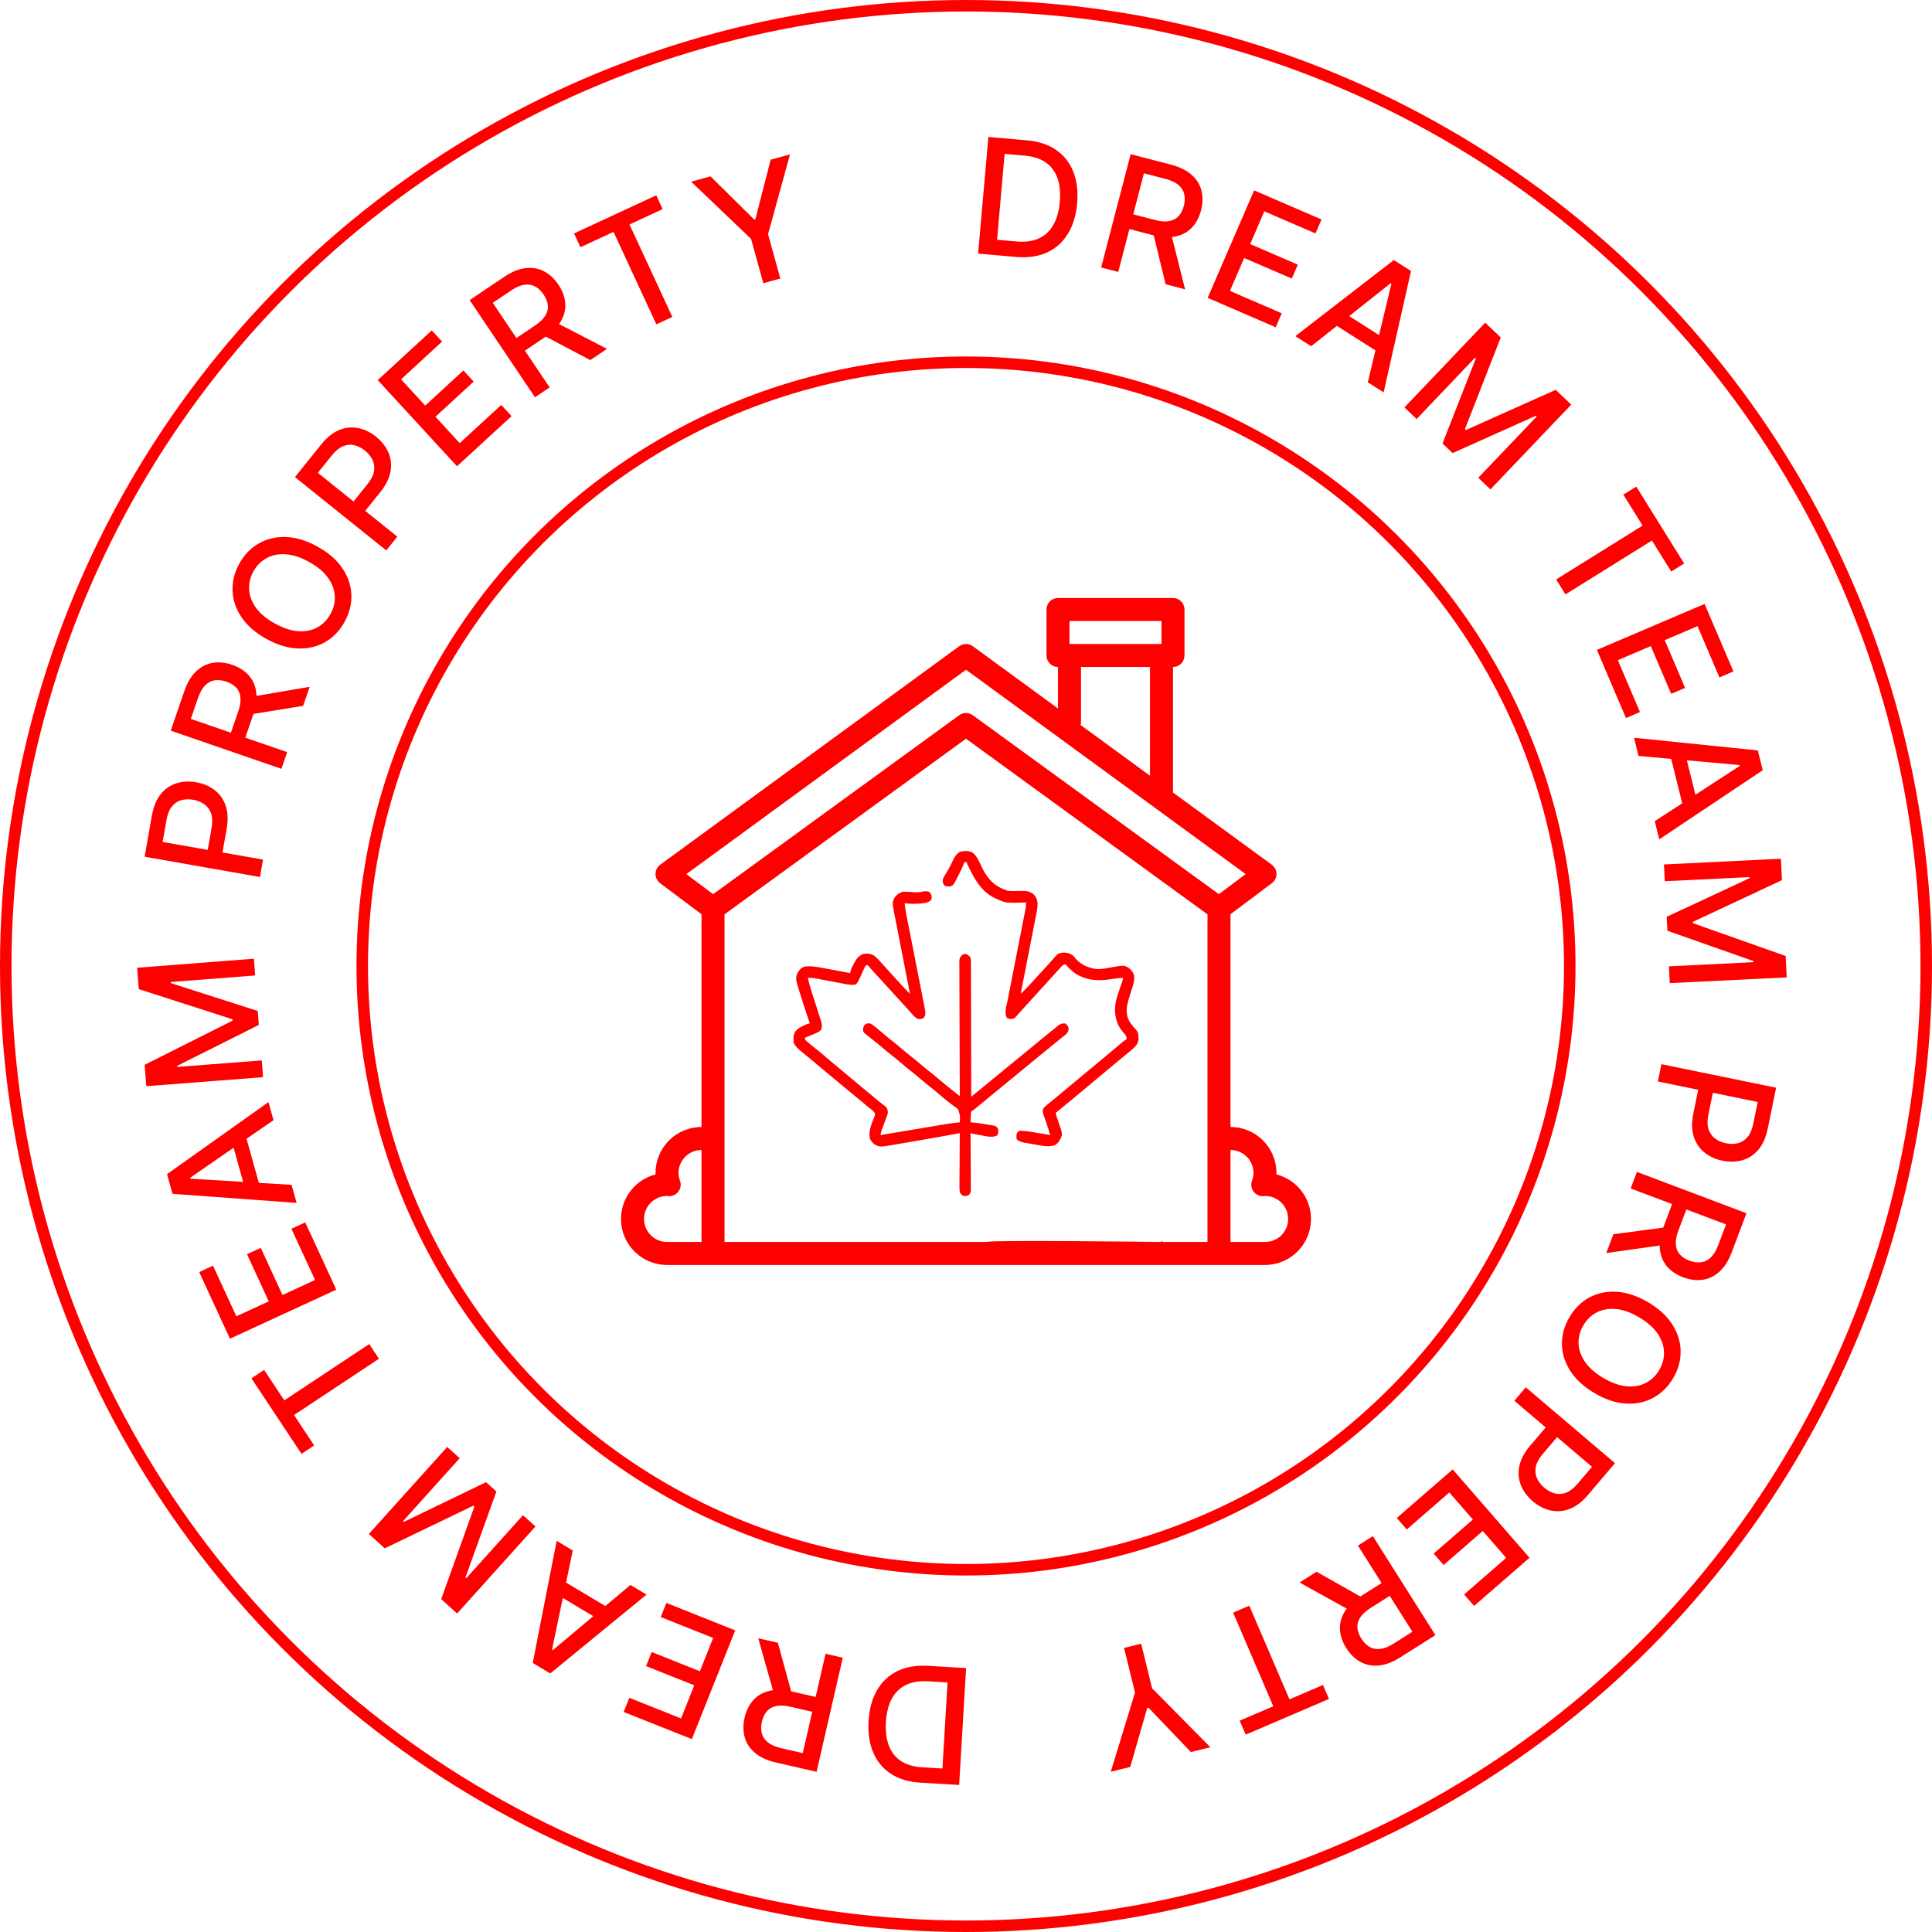 <svg xmlns="http://www.w3.org/2000/svg" width="168" height="168" viewBox="0 0 168 168" fill="none"><circle cx="84" cy="84" r="83.5" stroke="#FE0000"></circle><circle cx="84" cy="84" r="52.5" stroke="#FE0000"></circle><path d="M88.336 22.341L85.053 22.052L85.947 11.909L89.334 12.208C90.328 12.296 91.164 12.574 91.841 13.043C92.519 13.508 93.014 14.136 93.327 14.926C93.644 15.712 93.755 16.632 93.663 17.685C93.569 18.742 93.296 19.633 92.843 20.358C92.393 21.084 91.787 21.619 91.025 21.964C90.262 22.306 89.366 22.432 88.336 22.341ZM86.701 20.85L88.37 20.997C89.142 21.065 89.797 20.976 90.335 20.731C90.872 20.482 91.293 20.092 91.596 19.559C91.899 19.024 92.086 18.355 92.157 17.552C92.227 16.757 92.16 16.07 91.954 15.493C91.752 14.917 91.415 14.463 90.941 14.131C90.468 13.8 89.862 13.602 89.122 13.537L87.359 13.381L86.701 20.85Z" fill="#FE0000"></path><path d="M95.752 23.26L98.318 13.406L101.83 14.321C102.593 14.52 103.193 14.816 103.628 15.21C104.066 15.605 104.35 16.068 104.479 16.598C104.609 17.125 104.595 17.691 104.437 18.298C104.28 18.901 104.015 19.398 103.642 19.791C103.273 20.181 102.803 20.437 102.23 20.559C101.66 20.681 100.994 20.643 100.231 20.444L97.57 19.752L97.903 18.472L100.429 19.129C100.91 19.255 101.319 19.288 101.657 19.228C101.997 19.169 102.273 19.027 102.482 18.801C102.692 18.575 102.845 18.277 102.941 17.908C103.038 17.536 103.049 17.195 102.976 16.885C102.906 16.575 102.737 16.309 102.47 16.085C102.207 15.859 101.83 15.682 101.339 15.554L99.472 15.068L97.239 23.647L95.752 23.26ZM101.774 20.081L103.051 25.16L101.357 24.719L100.129 19.652L101.774 20.081Z" fill="#FE0000"></path><path d="M105.016 25.901L109.054 16.554L114.914 19.085L114.39 20.299L109.94 18.377L108.71 21.225L112.854 23.015L112.331 24.224L108.187 22.434L106.951 25.296L111.456 27.242L110.931 28.456L105.016 25.901Z" fill="#FE0000"></path><path d="M114.014 30.107L112.638 29.231L121.2 22.613L122.696 23.567L120.315 34.122L118.94 33.246L120.99 24.672L120.923 24.629L114.014 30.107ZM116.387 26.891L120.848 29.734L120.153 30.824L115.692 27.982L116.387 26.891Z" fill="#FE0000"></path><path d="M129.149 28.058L130.499 29.344L127.385 37.31L127.471 37.392L135.278 33.899L136.628 35.185L129.603 42.556L128.545 41.547L133.628 36.214L133.56 36.148L126.313 39.4L125.435 38.563L128.338 31.165L128.269 31.099L123.183 36.437L122.125 35.428L129.149 28.058Z" fill="#FE0000"></path><path d="M141.16 43.011L142.283 42.312L146.448 49.001L145.326 49.7L143.646 47.003L136.126 51.687L135.317 50.387L142.837 45.703L141.16 43.011Z" fill="#FE0000"></path><path d="M138.861 56.512L148.226 52.516L150.732 58.387L149.515 58.906L147.613 54.447L144.759 55.665L146.531 59.817L145.32 60.334L143.548 56.182L140.681 57.406L142.607 61.919L141.39 62.438L138.861 56.512Z" fill="#FE0000"></path><path d="M142.482 65.736L142.088 64.153L152.853 65.254L153.281 66.977L144.283 72.987L143.89 71.405L151.283 66.602L151.263 66.525L142.482 65.736ZM146.417 65.04L147.693 70.173L146.438 70.485L145.163 65.351L146.417 65.04Z" fill="#FE0000"></path><path d="M154.862 74.672L154.953 76.534L147.206 80.159L147.211 80.278L155.275 83.129L155.366 84.991L145.196 85.488L145.125 84.028L152.484 83.668L152.48 83.574L144.989 80.934L144.929 79.722L152.132 76.364L152.127 76.269L144.763 76.629L144.692 75.169L154.862 74.672Z" fill="#FE0000"></path><path d="M144.471 92.538L154.445 94.584L153.716 98.139C153.556 98.915 153.283 99.529 152.896 99.981C152.509 100.433 152.045 100.735 151.502 100.888C150.963 101.041 150.389 101.055 149.778 100.93C149.165 100.804 148.639 100.562 148.201 100.205C147.766 99.852 147.459 99.39 147.278 98.818C147.1 98.25 147.091 97.58 147.249 96.807L147.751 94.363L149.027 94.624L148.553 96.933C148.453 97.423 148.455 97.838 148.562 98.178C148.671 98.519 148.859 98.79 149.125 98.994C149.391 99.198 149.712 99.338 150.089 99.415C150.466 99.493 150.815 99.49 151.136 99.407C151.458 99.324 151.733 99.145 151.962 98.871C152.19 98.6 152.355 98.214 152.458 97.714L152.846 95.824L144.162 94.042L144.471 92.538Z" fill="#FE0000"></path><path d="M142.338 101.905L151.865 105.498L150.584 108.894C150.306 109.632 149.948 110.197 149.51 110.588C149.071 110.982 148.581 111.215 148.04 111.287C147.502 111.361 146.94 111.287 146.354 111.066C145.771 110.846 145.304 110.53 144.953 110.118C144.604 109.71 144.399 109.214 144.339 108.632C144.278 108.053 144.386 107.394 144.664 106.656L145.635 104.084L146.872 104.55L145.951 106.992C145.775 107.458 145.699 107.861 145.723 108.203C145.745 108.548 145.858 108.836 146.06 109.069C146.263 109.301 146.543 109.485 146.9 109.619C147.259 109.755 147.597 109.802 147.914 109.762C148.229 109.725 148.512 109.586 148.762 109.344C149.015 109.106 149.231 108.75 149.41 108.276L150.09 106.471L141.796 103.343L142.338 101.905ZM144.863 108.229L139.677 108.962L140.294 107.325L145.463 106.638L144.863 108.229Z" fill="#FE0000"></path><path d="M138.649 121.137C137.714 120.584 137.01 119.938 136.539 119.197C136.071 118.459 135.831 117.684 135.821 116.873C135.813 116.067 136.032 115.286 136.478 114.53C136.927 113.771 137.507 113.2 138.219 112.816C138.932 112.436 139.727 112.274 140.602 112.33C141.478 112.385 142.382 112.689 143.316 113.24C144.252 113.793 144.954 114.439 145.422 115.178C145.893 115.918 146.133 116.691 146.142 117.497C146.152 118.308 145.933 119.092 145.484 119.851C145.037 120.608 144.457 121.175 143.744 121.555C143.032 121.939 142.238 122.103 141.363 122.047C140.49 121.994 139.585 121.69 138.649 121.137ZM139.423 119.827C140.137 120.249 140.806 120.488 141.43 120.545C142.056 120.607 142.612 120.512 143.099 120.261C143.588 120.015 143.98 119.64 144.277 119.138C144.575 118.633 144.715 118.107 144.695 117.561C144.679 117.016 144.493 116.482 144.139 115.961C143.786 115.445 143.253 114.976 142.539 114.554C141.826 114.133 141.156 113.891 140.531 113.829C139.906 113.772 139.35 113.867 138.861 114.113C138.376 114.362 137.984 114.738 137.685 115.243C137.389 115.746 137.249 116.269 137.265 116.814C137.283 117.364 137.469 117.897 137.822 118.413C138.176 118.935 138.71 119.406 139.423 119.827Z" fill="#FE0000"></path><path d="M132.677 120.636L140.433 127.232L138.082 129.997C137.569 130.6 137.034 131.006 136.477 131.216C135.92 131.426 135.368 131.467 134.819 131.339C134.273 131.214 133.762 130.95 133.288 130.546C132.81 130.14 132.466 129.676 132.254 129.152C132.043 128.633 131.996 128.079 132.113 127.492C132.231 126.908 132.545 126.316 133.056 125.715L134.673 123.814L135.665 124.658L134.138 126.453C133.814 126.835 133.617 127.2 133.546 127.549C133.478 127.9 133.512 128.229 133.647 128.535C133.782 128.842 133.996 129.119 134.289 129.368C134.582 129.617 134.889 129.783 135.211 129.865C135.533 129.947 135.86 129.923 136.193 129.793C136.523 129.665 136.854 129.407 137.185 129.018L138.434 127.549L131.682 121.806L132.677 120.636Z" fill="#FE0000"></path><path d="M126.321 127.774L133 135.46L128.182 139.647L127.314 138.649L130.973 135.469L128.938 133.128L125.531 136.089L124.667 135.094L128.074 132.133L126.029 129.78L122.325 132.999L121.458 132.001L126.321 127.774Z" fill="#FE0000"></path><path d="M119.379 133.578L124.819 142.184L121.752 144.123C121.085 144.545 120.459 144.78 119.874 144.828C119.286 144.878 118.754 144.769 118.279 144.501C117.806 144.236 117.401 143.838 117.067 143.309C116.734 142.782 116.551 142.249 116.519 141.708C116.486 141.172 116.621 140.654 116.924 140.152C117.224 139.653 117.707 139.193 118.374 138.771L120.698 137.302L121.404 138.42L119.198 139.814C118.778 140.08 118.474 140.356 118.287 140.643C118.097 140.932 118.013 141.23 118.035 141.538C118.057 141.846 118.17 142.161 118.374 142.483C118.579 142.808 118.82 143.049 119.097 143.208C119.37 143.368 119.68 143.427 120.026 143.385C120.371 143.347 120.758 143.193 121.186 142.922L122.817 141.891L118.08 134.399L119.379 133.578ZM117.585 140.146L113.004 137.608L114.483 136.673L119.022 139.238L117.585 140.146Z" fill="#FE0000"></path><path d="M115.041 146.518L115.563 147.734L108.32 150.839L107.799 149.624L110.719 148.372L107.228 140.229L108.635 139.626L112.126 147.768L115.041 146.518Z" fill="#FE0000"></path><path d="M105.248 151.935L103.554 152.352L99.865 148.492L99.759 148.518L98.282 153.648L96.587 154.065L98.697 147.177L97.743 143.296L99.229 142.93L100.184 146.811L105.248 151.935Z" fill="#FE0000"></path><path d="M80.719 144.854L84.009 145.05L83.404 155.214L80.009 155.012C79.013 154.953 78.17 154.698 77.48 154.249C76.789 153.802 76.276 153.189 75.941 152.409C75.602 151.632 75.464 150.715 75.527 149.66C75.59 148.601 75.838 147.703 76.27 146.965C76.699 146.227 77.29 145.674 78.042 145.307C78.794 144.944 79.687 144.793 80.719 144.854ZM82.396 146.299L80.724 146.199C79.949 146.153 79.297 146.26 78.767 146.521C78.237 146.785 77.827 147.187 77.54 147.728C77.251 148.272 77.084 148.946 77.036 149.75C76.988 150.547 77.075 151.231 77.297 151.802C77.515 152.373 77.865 152.817 78.348 153.135C78.83 153.453 79.442 153.633 80.183 153.678L81.95 153.783L82.396 146.299Z" fill="#FE0000"></path><path d="M73.286 144.149L71.006 154.072L67.469 153.26C66.7 153.083 66.093 152.804 65.647 152.423C65.197 152.041 64.9 151.586 64.756 151.06C64.611 150.537 64.608 149.97 64.748 149.36C64.888 148.753 65.138 148.247 65.5 147.844C65.857 147.443 66.32 147.174 66.889 147.036C67.455 146.897 68.122 146.916 68.891 147.093L71.57 147.708L71.274 148.997L68.731 148.413C68.246 148.301 67.836 148.28 67.5 148.349C67.162 148.418 66.891 148.568 66.688 148.8C66.485 149.033 66.341 149.335 66.255 149.706C66.169 150.081 66.167 150.422 66.25 150.73C66.329 151.037 66.505 151.299 66.778 151.515C67.048 151.733 67.43 151.899 67.924 152.012L69.804 152.444L71.789 143.805L73.286 144.149ZM67.359 147.501L65.935 142.46L67.641 142.852L69.016 147.881L67.359 147.501Z" fill="#FE0000"></path><path d="M63.931 141.77L60.161 151.228L54.231 148.865L54.721 147.637L59.224 149.431L60.372 146.549L56.179 144.878L56.667 143.654L60.86 145.326L62.014 142.43L57.456 140.613L57.945 139.385L63.931 141.77Z" fill="#FE0000"></path><path d="M54.819 137.823L56.219 138.66L47.849 145.518L46.326 144.607L48.406 133.988L49.806 134.825L48 143.454L48.068 143.495L54.819 137.823ZM52.538 141.105L47.998 138.39L48.662 137.281L53.202 139.995L52.538 141.105Z" fill="#FE0000"></path><path d="M39.751 140.303L38.365 139.055L41.253 131.004L41.164 130.925L33.459 134.637L32.074 133.39L38.887 125.823L39.973 126.801L35.043 132.277L35.113 132.34L42.265 128.885L43.166 129.697L40.474 137.174L40.544 137.237L45.478 131.758L46.564 132.736L39.751 140.303Z" fill="#FE0000"></path><path d="M27.32 125.691L26.218 126.422L21.864 119.854L22.966 119.123L24.722 121.771L32.106 116.876L32.952 118.153L25.568 123.048L27.32 125.691Z" fill="#FE0000"></path><path d="M29.241 112.145L19.995 116.41L17.321 110.614L18.522 110.06L20.552 114.461L23.369 113.162L21.479 109.063L22.675 108.511L24.566 112.61L27.396 111.304L25.341 106.849L26.542 106.295L29.241 112.145Z" fill="#FE0000"></path><path d="M25.355 103.03L25.794 104.6L15.002 103.81L14.524 102.101L23.345 95.833L23.784 97.403L16.533 102.417L16.554 102.494L25.355 103.03ZM21.442 103.839L20.018 98.744L21.264 98.396L22.686 103.491L21.442 103.839Z" fill="#FE0000"></path><path d="M12.723 94.452L12.579 92.593L20.22 88.75L20.21 88.631L12.069 86.01L11.925 84.152L22.076 83.366L22.189 84.823L14.843 85.392L14.851 85.486L22.413 87.912L22.507 89.122L15.403 92.684L15.41 92.778L22.761 92.209L22.874 93.666L12.723 94.452Z" fill="#FE0000"></path><path d="M22.606 76.262L12.578 74.497L13.207 70.923C13.345 70.143 13.6 69.522 13.975 69.059C14.349 68.597 14.805 68.281 15.342 68.113C15.877 67.945 16.451 67.915 17.064 68.023C17.681 68.131 18.214 68.358 18.661 68.703C19.106 69.043 19.427 69.497 19.623 70.063C19.817 70.626 19.846 71.295 19.709 72.072L19.276 74.53L17.993 74.304L18.402 71.984C18.488 71.491 18.474 71.076 18.358 70.739C18.239 70.402 18.044 70.135 17.772 69.939C17.5 69.743 17.175 69.612 16.797 69.546C16.418 69.479 16.069 69.492 15.75 69.584C15.431 69.675 15.161 69.862 14.94 70.143C14.719 70.42 14.565 70.81 14.476 71.313L14.142 73.213L22.872 74.749L22.606 76.262Z" fill="#FE0000"></path><path d="M24.471 66.854L14.845 63.535L16.028 60.104C16.285 59.358 16.627 58.783 17.054 58.38C17.482 57.974 17.965 57.727 18.503 57.639C19.039 57.55 19.603 57.608 20.195 57.812C20.784 58.015 21.26 58.318 21.622 58.72C21.983 59.117 22.202 59.607 22.279 60.187C22.357 60.764 22.267 61.426 22.01 62.172L21.114 64.771L19.863 64.34L20.714 61.872C20.876 61.402 20.941 60.997 20.908 60.656C20.875 60.312 20.755 60.026 20.545 59.8C20.336 59.573 20.051 59.398 19.691 59.274C19.327 59.148 18.988 59.11 18.673 59.159C18.359 59.205 18.081 59.353 17.837 59.602C17.591 59.847 17.386 60.209 17.22 60.688L16.591 62.512L24.972 65.402L24.471 66.854ZM21.767 60.605L26.93 59.724L26.359 61.379L21.212 62.212L21.767 60.605Z" fill="#FE0000"></path><path d="M27.606 47.53C28.558 48.056 29.279 48.682 29.771 49.409C30.26 50.134 30.521 50.901 30.554 51.711C30.586 52.517 30.39 53.304 29.965 54.072C29.538 54.844 28.974 55.431 28.273 55.836C27.572 56.235 26.782 56.42 25.905 56.389C25.028 56.359 24.115 56.081 23.167 55.557C22.216 55.031 21.495 54.405 21.006 53.68C20.514 52.953 20.252 52.187 20.221 51.382C20.188 50.572 20.384 49.781 20.811 49.01C21.236 48.241 21.799 47.657 22.502 47.258C23.202 46.853 23.991 46.667 24.868 46.697C25.742 46.726 26.655 47.004 27.606 47.53ZM26.87 48.861C26.145 48.46 25.469 48.24 24.843 48.2C24.216 48.157 23.663 48.267 23.183 48.532C22.702 48.792 22.32 49.178 22.038 49.688C21.754 50.202 21.63 50.731 21.665 51.277C21.697 51.822 21.898 52.349 22.267 52.86C22.634 53.366 23.18 53.82 23.906 54.221C24.631 54.622 25.307 54.844 25.934 54.888C26.56 54.928 27.113 54.817 27.595 54.557C28.073 54.295 28.454 53.907 28.738 53.394C29.02 52.883 29.145 52.356 29.113 51.812C29.079 51.263 28.879 50.735 28.511 50.229C28.142 49.718 27.595 49.262 26.87 48.861Z" fill="#FE0000"></path><path d="M33.589 47.863L25.649 41.489L27.921 38.659C28.417 38.041 28.94 37.62 29.491 37.394C30.042 37.169 30.593 37.112 31.145 37.224C31.695 37.334 32.212 37.583 32.698 37.974C33.187 38.366 33.544 38.82 33.771 39.338C33.996 39.851 34.059 40.403 33.959 40.994C33.858 41.58 33.561 42.181 33.067 42.796L31.504 44.742L30.489 43.927L31.964 42.089C32.277 41.699 32.464 41.328 32.525 40.977C32.583 40.624 32.54 40.297 32.396 39.994C32.252 39.691 32.03 39.42 31.73 39.179C31.43 38.938 31.119 38.782 30.795 38.709C30.471 38.636 30.144 38.669 29.816 38.809C29.489 38.946 29.166 39.214 28.846 39.611L27.638 41.116L34.551 46.665L33.589 47.863Z" fill="#FE0000"></path><path d="M39.741 40.546L32.847 33.053L37.545 28.731L38.44 29.704L34.873 32.986L36.974 35.269L40.296 32.213L41.188 33.182L37.866 36.239L39.976 38.533L43.587 35.21L44.483 36.184L39.741 40.546Z" fill="#FE0000"></path><path d="M46.522 34.545L40.839 26.096L43.851 24.071C44.505 23.631 45.124 23.378 45.708 23.313C46.294 23.247 46.829 23.34 47.311 23.595C47.792 23.847 48.207 24.232 48.557 24.752C48.905 25.269 49.102 25.797 49.15 26.337C49.198 26.872 49.078 27.394 48.789 27.903C48.503 28.411 48.033 28.885 47.379 29.325L45.097 30.86L44.359 29.762L46.525 28.306C46.938 28.028 47.233 27.743 47.413 27.451C47.594 27.157 47.67 26.857 47.639 26.55C47.608 26.243 47.487 25.931 47.274 25.615C47.059 25.296 46.812 25.061 46.531 24.911C46.252 24.758 45.941 24.708 45.597 24.76C45.253 24.808 44.871 24.973 44.45 25.256L42.849 26.332L47.796 33.688L46.522 34.545ZM48.129 27.928L52.78 30.336L51.328 31.313L46.718 28.877L48.129 27.928Z" fill="#FE0000"></path><path d="M50.471 21.497L49.916 20.297L57.065 16.984L57.621 18.184L54.739 19.519L58.463 27.558L57.074 28.202L53.349 20.163L50.471 21.497Z" fill="#FE0000"></path><path d="M60.101 15.8L61.783 15.335L65.581 19.086L65.686 19.057L67.015 13.886L68.697 13.421L66.787 20.367L67.853 24.219L66.377 24.628L65.311 20.775L60.101 15.8Z" fill="#FE0000"></path><path d="M110.996 102.123C110.998 102.081 110.998 102.039 110.998 101.997C110.997 100.937 110.575 99.92 109.826 99.17C109.076 98.42 108.059 97.999 106.999 97.997V79.498L110.598 76.799C110.724 76.705 110.825 76.583 110.894 76.443C110.964 76.303 110.999 76.149 110.998 75.992C110.997 75.836 110.96 75.682 110.889 75.543C110.817 75.404 110.715 75.284 110.588 75.191L101.999 68.914V58C102.264 58 102.519 57.894 102.706 57.707C102.894 57.519 102.999 57.265 102.999 57V53C102.999 52.735 102.894 52.48 102.706 52.293C102.519 52.105 102.264 52 101.999 52H91.999C91.734 52 91.48 52.105 91.293 52.293C91.105 52.48 91 52.735 91 53V57C91 57.265 91.105 57.519 91.293 57.707C91.48 57.894 91.734 58 91.999 58V61.607L84.59 56.192C84.419 56.067 84.212 56 84 56C83.788 56 83.581 56.067 83.41 56.192L57.411 75.191C57.285 75.284 57.182 75.404 57.111 75.543C57.04 75.682 57.002 75.836 57.002 75.992C57.001 76.149 57.036 76.303 57.106 76.443C57.175 76.583 57.276 76.705 57.401 76.799L61.001 79.498V97.997C59.941 97.999 58.924 98.42 58.174 99.17C57.425 99.92 57.003 100.937 57.002 101.997C57.002 102.039 57.002 102.081 57.004 102.123C56.06 102.366 55.238 102.944 54.691 103.75C54.144 104.556 53.909 105.533 54.032 106.5C54.154 107.466 54.625 108.354 55.356 108.998C56.087 109.642 57.028 109.997 58.002 109.997H109.999C110.973 109.997 111.913 109.642 112.644 108.998C113.375 108.354 113.846 107.466 113.968 106.5C114.091 105.533 113.856 104.556 113.309 103.75C112.762 102.944 111.94 102.366 110.996 102.123ZM92.999 54H100.999V56H92.999V54ZM93.999 62.999V58H99.999V67.453L93.905 62.999H93.999ZM84 58.238L108.318 76.009L105.99 77.755L84.588 62.191C84.417 62.066 84.211 61.999 84 61.999C83.789 61.999 83.583 62.066 83.412 62.191L62.01 77.755L59.682 76.009L84 58.238ZM56.002 105.997C56.002 105.472 56.209 104.968 56.577 104.594C56.946 104.22 57.447 104.006 57.971 103.997H57.974C58.025 104.004 58.076 104.01 58.128 104.014C58.294 104.024 58.46 103.993 58.61 103.924C58.761 103.854 58.892 103.748 58.992 103.615C59.091 103.482 59.156 103.326 59.18 103.162C59.205 102.998 59.188 102.83 59.131 102.674C59.048 102.458 59.004 102.229 59.001 101.997C59.002 101.467 59.213 100.959 59.588 100.584C59.963 100.209 60.471 99.998 61.001 99.997V107.997H58.002C57.471 107.996 56.963 107.785 56.588 107.41C56.213 107.035 56.002 106.527 56.002 105.997ZM100.999 107.997C101.264 107.997 100.812 107.809 100.999 107.997C100.999 107.997 85.997 107.809 85.81 107.997H85H63.001V79.508L84 64.236L104.999 79.508V107.997H100.999ZM109.999 107.997H106.999V99.997C107.529 99.998 108.037 100.209 108.412 100.584C108.787 100.959 108.998 101.467 108.999 101.997C108.996 102.229 108.952 102.458 108.869 102.675C108.812 102.831 108.795 102.999 108.82 103.163C108.844 103.327 108.909 103.483 109.008 103.616C109.108 103.748 109.239 103.854 109.39 103.924C109.54 103.994 109.706 104.025 109.872 104.014C109.924 104.011 109.975 104.005 110.026 103.998H110.029C110.559 104.002 111.066 104.216 111.438 104.594C111.811 104.972 112.017 105.482 112.013 106.012C112.009 106.543 111.795 107.05 111.417 107.422C111.039 107.794 110.529 108.001 109.999 107.997Z" fill="#FE0000"></path><path d="M80.77 77.545C80.938 77.684 80.998 77.787 81.022 78.005C81.004 78.188 81.004 78.188 80.912 78.32C80.608 78.538 80.245 78.561 79.882 78.579C79.839 78.581 79.796 78.584 79.752 78.586C79.386 78.603 79.028 78.584 78.665 78.539C78.707 79.004 78.795 79.457 78.886 79.915C78.903 80 78.919 80.085 78.936 80.169C78.972 80.352 79.008 80.534 79.044 80.715C79.101 81.004 79.157 81.292 79.214 81.58C79.375 82.399 79.536 83.219 79.698 84.038C79.787 84.491 79.877 84.944 79.965 85.397C80.021 85.683 80.078 85.969 80.135 86.255C80.17 86.433 80.205 86.612 80.24 86.79C80.256 86.873 80.272 86.955 80.289 87.037C80.52 88.189 80.52 88.189 80.328 88.511C80.123 88.627 80.009 88.631 79.776 88.592C79.497 88.422 79.288 88.16 79.079 87.913C78.928 87.739 78.771 87.57 78.614 87.401C78.405 87.176 78.198 86.95 77.993 86.722C77.79 86.496 77.585 86.272 77.379 86.049C77.13 85.781 76.884 85.51 76.64 85.237C76.475 85.055 76.308 84.874 76.14 84.694C75.904 84.439 75.673 84.182 75.45 83.916C75.265 83.956 75.265 83.956 75.193 84.112C75.152 84.202 75.152 84.202 75.11 84.294C75.065 84.391 75.065 84.391 75.018 84.49C74.987 84.559 74.956 84.627 74.924 84.698C74.862 84.832 74.8 84.967 74.737 85.101C74.71 85.161 74.683 85.221 74.654 85.282C74.577 85.427 74.524 85.509 74.397 85.611C73.963 85.69 73.491 85.565 73.065 85.483C72.96 85.464 72.96 85.464 72.853 85.444C72.632 85.403 72.412 85.361 72.191 85.319C71.969 85.277 71.747 85.235 71.525 85.194C71.388 85.168 71.25 85.142 71.112 85.116C71.05 85.104 70.988 85.092 70.923 85.08C70.841 85.065 70.841 85.065 70.758 85.049C70.586 85.025 70.42 85.023 70.247 85.026C70.331 85.446 70.452 85.849 70.584 86.256C70.621 86.372 70.658 86.488 70.695 86.604C70.799 86.934 70.904 87.263 71.011 87.593C71.076 87.795 71.141 87.998 71.204 88.2C71.229 88.277 71.254 88.354 71.278 88.43C71.313 88.537 71.347 88.645 71.381 88.752C71.41 88.844 71.41 88.844 71.44 88.937C71.481 89.151 71.463 89.314 71.416 89.527C71.189 89.78 70.859 89.885 70.55 90.009C70.498 90.03 70.447 90.052 70.394 90.074C70.267 90.126 70.14 90.177 70.013 90.228C69.993 90.407 69.993 90.407 70.112 90.513C70.431 90.792 70.757 91.058 71.093 91.317C71.397 91.554 71.687 91.804 71.977 92.058C72.239 92.287 72.505 92.509 72.776 92.727C72.958 92.876 73.137 93.028 73.316 93.18C73.548 93.377 73.781 93.572 74.017 93.764C74.287 93.984 74.552 94.207 74.816 94.431C75.016 94.601 75.218 94.768 75.421 94.933C75.689 95.152 75.955 95.374 76.218 95.6C76.373 95.732 76.528 95.861 76.691 95.983C76.749 96.027 76.808 96.071 76.868 96.117C76.92 96.155 76.972 96.194 77.026 96.233C77.188 96.412 77.188 96.535 77.204 96.775C77.158 96.966 77.158 96.966 77.084 97.162C77.057 97.233 77.031 97.305 77.004 97.378C76.975 97.452 76.947 97.526 76.919 97.6C76.864 97.746 76.809 97.892 76.755 98.039C76.73 98.103 76.706 98.168 76.68 98.234C76.626 98.391 76.591 98.54 76.561 98.703C76.593 98.698 76.625 98.692 76.658 98.687C77.438 98.556 78.219 98.425 79 98.295C79.378 98.232 79.755 98.168 80.133 98.105C80.497 98.044 80.862 97.983 81.227 97.922C81.366 97.899 81.504 97.876 81.643 97.852C81.838 97.819 82.033 97.787 82.228 97.754C82.285 97.745 82.342 97.735 82.401 97.725C82.753 97.667 83.104 97.624 83.459 97.593C83.493 96.999 83.493 96.999 83.308 96.452C83.171 96.331 83.028 96.232 82.874 96.132C82.742 96.031 82.613 95.928 82.484 95.825C82.431 95.784 82.431 95.784 82.378 95.743C82.128 95.548 81.886 95.346 81.647 95.138C81.38 94.906 81.108 94.682 80.828 94.466C80.513 94.221 80.209 93.966 79.907 93.705C79.674 93.503 79.435 93.31 79.191 93.121C78.876 92.877 78.572 92.622 78.271 92.361C78.037 92.159 77.798 91.966 77.555 91.777C77.275 91.561 77.003 91.337 76.736 91.105C76.397 90.811 76.048 90.531 75.693 90.256C75.097 89.792 75.097 89.792 75.041 89.585C75.049 89.379 75.077 89.265 75.198 89.096C75.375 88.971 75.47 88.98 75.684 89.001C75.83 89.079 75.83 89.079 75.976 89.191C76.032 89.234 76.087 89.276 76.145 89.32C76.378 89.508 76.604 89.703 76.829 89.899C77.066 90.104 77.307 90.3 77.555 90.491C77.87 90.736 78.174 90.991 78.475 91.252C78.709 91.454 78.948 91.647 79.191 91.836C79.507 92.08 79.811 92.335 80.112 92.597C80.346 92.798 80.584 92.991 80.828 93.18C81.113 93.4 81.389 93.628 81.661 93.863C82.119 94.259 82.592 94.633 83.068 95.006C83.106 95.036 83.144 95.066 83.182 95.096C83.275 95.168 83.367 95.241 83.459 95.313C83.459 95.221 83.459 95.221 83.458 95.126C83.452 93.624 83.447 92.121 83.444 90.619C83.442 89.892 83.44 89.166 83.437 88.439C83.434 87.806 83.432 87.173 83.432 86.54C83.431 86.204 83.43 85.869 83.428 85.534C83.426 85.218 83.426 84.903 83.426 84.587C83.426 84.471 83.425 84.355 83.424 84.24C83.423 84.081 83.423 83.923 83.424 83.765C83.423 83.696 83.423 83.696 83.421 83.626C83.425 83.392 83.45 83.285 83.597 83.099C83.751 82.981 83.751 82.981 83.927 82.944C84.167 82.994 84.243 83.081 84.394 83.273C84.423 83.449 84.434 83.592 84.432 83.768C84.433 83.842 84.433 83.842 84.433 83.918C84.435 84.084 84.434 84.251 84.433 84.417C84.433 84.536 84.434 84.655 84.435 84.775C84.436 85.098 84.436 85.422 84.436 85.746C84.436 86.084 84.437 86.422 84.439 86.761C84.441 87.401 84.441 88.042 84.442 88.683C84.442 89.412 84.444 90.141 84.446 90.871C84.45 92.371 84.452 93.871 84.453 95.372C84.496 95.337 84.539 95.302 84.583 95.265C84.64 95.219 84.697 95.172 84.756 95.124C84.84 95.055 84.84 95.055 84.926 94.985C85.083 94.857 85.239 94.729 85.396 94.601C85.676 94.371 85.956 94.141 86.236 93.91C86.664 93.558 87.093 93.206 87.523 92.855C87.898 92.549 88.273 92.241 88.647 91.932C88.926 91.703 89.205 91.474 89.484 91.246C89.707 91.063 89.93 90.879 90.153 90.696C90.688 90.255 91.224 89.815 91.764 89.381C91.803 89.35 91.841 89.319 91.881 89.287C92.151 89.07 92.285 88.966 92.638 89.001C92.81 89.122 92.862 89.206 92.926 89.406C92.931 89.627 92.88 89.699 92.754 89.878C92.619 90.003 92.619 90.003 92.462 90.126C92.376 90.194 92.376 90.194 92.289 90.264C92.201 90.333 92.201 90.333 92.111 90.404C92.004 90.491 91.897 90.579 91.79 90.667C91.576 90.842 91.361 91.017 91.147 91.193C91.093 91.237 91.04 91.28 90.985 91.325C90.882 91.409 90.779 91.493 90.677 91.577C90.302 91.883 89.928 92.191 89.554 92.499C89.276 92.728 88.996 92.957 88.717 93.185C88.494 93.368 88.271 93.552 88.048 93.735C87.726 94.001 87.403 94.266 87.08 94.53C86.857 94.713 86.634 94.896 86.411 95.079C86.082 95.351 85.752 95.622 85.422 95.892C85.313 95.981 85.204 96.07 85.096 96.159C85.038 96.207 84.98 96.254 84.921 96.303C84.869 96.346 84.817 96.389 84.763 96.433C84.628 96.541 84.628 96.541 84.453 96.658C84.43 96.82 84.418 96.97 84.413 97.132C84.411 97.177 84.409 97.221 84.407 97.266C84.402 97.375 84.398 97.484 84.394 97.593C84.45 97.597 84.45 97.597 84.506 97.601C84.961 97.637 85.407 97.706 85.856 97.786C85.962 97.804 85.962 97.804 86.071 97.822C86.139 97.834 86.206 97.846 86.276 97.859C86.337 97.869 86.398 97.88 86.461 97.891C86.645 97.953 86.699 98.009 86.791 98.177C86.819 98.4 86.822 98.532 86.711 98.729C86.302 98.972 85.688 98.785 85.246 98.707C85.183 98.696 85.12 98.686 85.055 98.675C84.598 98.596 84.598 98.596 84.394 98.528C84.395 98.593 84.395 98.657 84.396 98.724C84.401 99.333 84.404 99.942 84.407 100.55C84.408 100.864 84.409 101.177 84.412 101.49C84.415 101.792 84.416 102.094 84.417 102.396C84.417 102.511 84.418 102.626 84.419 102.742C84.421 102.903 84.421 103.064 84.421 103.226C84.422 103.273 84.423 103.321 84.424 103.371C84.422 103.583 84.414 103.704 84.283 103.876C84.151 103.97 84.087 103.997 83.927 103.996C83.869 103.998 83.869 103.998 83.81 104C83.621 103.941 83.564 103.836 83.459 103.671C83.438 103.495 83.429 103.341 83.433 103.166C83.433 103.116 83.433 103.066 83.432 103.014C83.433 102.848 83.434 102.683 83.436 102.518C83.437 102.403 83.437 102.288 83.437 102.173C83.438 101.871 83.44 101.569 83.443 101.267C83.445 100.959 83.447 100.65 83.448 100.342C83.45 99.737 83.454 99.133 83.459 98.528C83.385 98.542 83.31 98.557 83.233 98.572C82.494 98.714 81.754 98.848 81.013 98.976C80.958 98.986 80.903 98.995 80.847 99.005C80.559 99.055 80.271 99.104 79.983 99.154C79.746 99.195 79.511 99.235 79.275 99.277C78.986 99.327 78.697 99.377 78.408 99.426C78.3 99.445 78.191 99.464 78.082 99.483C76.511 99.76 76.511 99.76 76.06 99.518C75.853 99.36 75.699 99.19 75.625 98.937C75.567 98.422 75.677 98.009 75.866 97.534C75.912 97.418 75.958 97.301 76.002 97.184C76.022 97.133 76.042 97.082 76.063 97.03C76.106 96.892 76.106 96.892 76.048 96.763C75.95 96.619 75.832 96.528 75.695 96.42C75.608 96.351 75.608 96.351 75.52 96.281C75.489 96.257 75.459 96.233 75.427 96.207C75.267 96.078 75.11 95.944 74.953 95.81C74.674 95.573 74.393 95.34 74.109 95.109C73.549 94.652 72.991 94.193 72.441 93.725C72.196 93.517 71.947 93.314 71.697 93.111C71.481 92.933 71.269 92.752 71.056 92.571C70.856 92.402 70.654 92.235 70.451 92.069C70.209 91.872 69.968 91.674 69.728 91.474C69.681 91.436 69.681 91.436 69.633 91.396C69.394 91.196 69.16 90.978 69.019 90.696C68.99 90.319 68.963 89.96 69.194 89.644C69.498 89.324 69.901 89.163 70.305 89.001C70.344 89.001 70.382 89.001 70.422 89.001C70.41 88.964 70.397 88.927 70.384 88.889C70.107 88.077 69.84 87.261 69.585 86.441C69.556 86.349 69.527 86.256 69.498 86.163C69.456 86.032 69.415 85.901 69.375 85.769C69.363 85.731 69.35 85.692 69.338 85.652C69.234 85.311 69.176 84.934 69.348 84.606C69.503 84.326 69.704 84.136 70.013 84.033C70.516 83.997 70.993 84.066 71.486 84.161C71.557 84.174 71.627 84.187 71.7 84.2C71.922 84.241 72.144 84.283 72.366 84.325C72.518 84.353 72.669 84.382 72.821 84.41C73.191 84.478 73.56 84.547 73.93 84.617C73.939 84.572 73.947 84.526 73.956 84.479C74.006 84.24 74.12 84.043 74.233 83.828C74.255 83.785 74.277 83.741 74.299 83.696C74.48 83.352 74.672 83.136 75.026 82.959C75.359 82.895 75.665 82.907 75.965 83.071C76.213 83.247 76.411 83.475 76.615 83.697C76.655 83.739 76.695 83.782 76.735 83.825C76.962 84.069 77.183 84.316 77.4 84.567C77.541 84.728 77.686 84.885 77.832 85.041C77.893 85.107 77.954 85.172 78.014 85.237C78.044 85.27 78.075 85.303 78.106 85.337C78.196 85.434 78.286 85.532 78.375 85.63C78.404 85.661 78.432 85.692 78.462 85.725C78.54 85.81 78.618 85.896 78.696 85.982C78.838 86.135 78.985 86.282 79.133 86.429C79.125 86.391 79.118 86.353 79.11 86.313C78.927 85.378 78.744 84.443 78.561 83.507C78.473 83.055 78.385 82.603 78.296 82.15C78.218 81.756 78.141 81.362 78.065 80.968C78.024 80.759 77.983 80.55 77.942 80.341C77.896 80.108 77.851 79.875 77.805 79.641C77.792 79.573 77.778 79.504 77.764 79.433C77.576 78.45 77.576 78.45 77.827 78.001C77.999 77.771 78.221 77.635 78.49 77.545C78.803 77.535 79.106 77.553 79.418 77.582C79.743 77.608 80.02 77.587 80.337 77.509C80.499 77.484 80.613 77.501 80.77 77.545Z" fill="#FE0000"></path><path d="M84.54 74.116C84.961 74.423 85.17 74.975 85.387 75.432C85.875 76.429 86.455 77.052 87.526 77.423C87.726 77.486 87.905 77.486 88.114 77.481C88.182 77.48 88.251 77.479 88.321 77.478C88.465 77.476 88.609 77.473 88.752 77.469C89.225 77.463 89.535 77.48 89.907 77.792C90.209 78.154 90.242 78.43 90.214 78.885C90.179 79.14 90.13 79.391 90.079 79.644C90.065 79.717 90.051 79.791 90.036 79.867C89.998 80.067 89.958 80.267 89.919 80.467C89.877 80.677 89.837 80.887 89.796 81.097C89.719 81.493 89.641 81.89 89.563 82.286C89.474 82.738 89.386 83.19 89.298 83.641C89.117 84.57 88.935 85.499 88.753 86.427C88.799 86.382 88.844 86.336 88.891 86.289C88.985 86.195 89.079 86.101 89.174 86.008C89.414 85.771 89.644 85.53 89.863 85.274C90.011 85.105 90.163 84.94 90.316 84.775C90.346 84.743 90.376 84.71 90.407 84.677C90.468 84.611 90.529 84.545 90.591 84.479C90.732 84.326 90.873 84.172 91.013 84.019C91.053 83.976 91.053 83.976 91.093 83.932C91.22 83.794 91.344 83.655 91.466 83.514C91.996 82.901 91.996 82.901 92.397 82.839C92.747 82.821 93.026 82.884 93.31 83.095C93.4 83.191 93.48 83.291 93.562 83.395C94.014 83.897 94.692 84.19 95.354 84.264C95.744 84.282 96.097 84.221 96.479 84.147C97.701 83.925 97.701 83.925 98.1 84.129C98.359 84.328 98.537 84.53 98.626 84.849C98.645 85.201 98.595 85.475 98.485 85.808C98.456 85.902 98.427 85.996 98.397 86.089C98.351 86.234 98.305 86.379 98.258 86.524C98.02 87.26 97.808 87.957 98.151 88.7C98.329 89.038 98.559 89.303 98.818 89.582C98.984 89.78 98.989 89.963 98.995 90.213C98.997 90.272 98.999 90.331 99.001 90.391C98.944 90.824 98.682 91.07 98.359 91.331C98.305 91.376 98.305 91.376 98.249 91.423C98.142 91.512 98.033 91.601 97.925 91.689C97.869 91.735 97.813 91.781 97.755 91.829C97.652 91.913 97.548 91.998 97.444 92.082C97.262 92.232 97.082 92.384 96.903 92.537C96.619 92.778 96.333 93.015 96.044 93.25C95.862 93.4 95.681 93.553 95.5 93.706C95.217 93.947 94.931 94.184 94.642 94.419C94.46 94.569 94.279 94.722 94.098 94.876C93.82 95.112 93.54 95.345 93.257 95.576C92.98 95.801 92.705 96.029 92.429 96.257C92.218 96.432 92.005 96.605 91.791 96.776C91.812 96.85 91.834 96.923 91.857 96.999C91.872 97.052 91.887 97.105 91.903 97.159C91.952 97.316 92.005 97.471 92.06 97.626C92.404 98.613 92.404 98.613 92.2 99.056C92.077 99.303 91.935 99.474 91.686 99.601C91.125 99.775 90.448 99.601 89.883 99.501C89.745 99.476 89.607 99.453 89.469 99.43C89.38 99.415 89.291 99.399 89.202 99.384C89.161 99.377 89.121 99.37 89.078 99.363C88.819 99.316 88.593 99.247 88.403 99.056C88.375 98.635 88.375 98.635 88.475 98.465C88.578 98.355 88.578 98.355 88.697 98.326C89.244 98.338 89.775 98.435 90.312 98.53C90.41 98.547 90.509 98.564 90.607 98.581C90.846 98.622 91.085 98.663 91.323 98.705C91.213 98.34 91.102 97.975 90.975 97.615C90.949 97.538 90.949 97.538 90.921 97.459C90.885 97.355 90.847 97.251 90.81 97.148C90.631 96.632 90.631 96.632 90.739 96.367C90.86 96.227 90.997 96.113 91.141 95.998C91.181 95.964 91.221 95.931 91.261 95.897C91.379 95.799 91.497 95.703 91.616 95.607C91.673 95.559 91.731 95.512 91.79 95.463C91.892 95.379 91.995 95.295 92.098 95.211C92.28 95.063 92.459 94.911 92.638 94.759C92.921 94.518 93.207 94.281 93.496 94.046C93.68 93.895 93.862 93.74 94.044 93.586C94.309 93.359 94.579 93.139 94.853 92.922C95.064 92.751 95.271 92.575 95.478 92.399C95.678 92.228 95.88 92.06 96.085 91.894C96.321 91.702 96.554 91.506 96.786 91.309C97.693 90.538 97.693 90.538 97.983 90.344C97.954 90.097 97.885 89.989 97.709 89.815C97.139 89.2 96.934 88.447 96.956 87.625C97.007 86.922 97.284 86.229 97.512 85.568C97.528 85.521 97.544 85.474 97.56 85.426C97.581 85.366 97.581 85.366 97.603 85.305C97.641 85.189 97.641 85.189 97.633 85.024C97.326 85.044 97.023 85.075 96.72 85.127C95.6 85.319 94.543 85.297 93.543 84.673C93.212 84.429 92.916 84.184 92.667 83.855C92.403 83.876 92.272 84.066 92.109 84.253C92.046 84.323 91.983 84.392 91.921 84.462C91.889 84.497 91.858 84.532 91.826 84.569C91.686 84.726 91.543 84.88 91.4 85.035C91.165 85.292 90.931 85.551 90.699 85.81C90.414 86.126 90.126 86.438 89.839 86.751C89.425 87.202 89.013 87.654 88.608 88.112C88.561 88.165 88.513 88.218 88.465 88.273C88.401 88.345 88.401 88.345 88.335 88.419C88.186 88.575 88.132 88.588 87.913 88.609C87.702 88.591 87.702 88.591 87.559 88.506C87.296 88.074 87.535 87.413 87.629 86.943C87.646 86.855 87.663 86.766 87.681 86.677C87.718 86.486 87.755 86.296 87.793 86.105C87.852 85.804 87.91 85.503 87.969 85.202C88.062 84.725 88.155 84.249 88.248 83.773C88.416 82.919 88.583 82.066 88.749 81.212C88.807 80.913 88.866 80.613 88.925 80.314C88.961 80.128 88.998 79.942 89.034 79.756C89.051 79.669 89.068 79.583 89.085 79.497C89.108 79.379 89.131 79.261 89.154 79.144C89.167 79.078 89.18 79.012 89.193 78.944C89.218 78.784 89.226 78.637 89.22 78.476C89.156 78.478 89.156 78.478 89.091 78.48C87.482 78.53 87.482 78.53 86.709 78.183C86.642 78.154 86.576 78.125 86.508 78.095C85.491 77.599 84.936 76.77 84.434 75.786C84.399 75.72 84.365 75.654 84.33 75.586C84.08 75.101 84.08 75.101 84.08 74.968C84.002 74.968 83.925 74.968 83.846 74.968C83.832 75.014 83.819 75.06 83.805 75.107C83.707 75.38 83.581 75.633 83.452 75.892C83.427 75.942 83.403 75.992 83.378 76.043C82.926 76.948 82.926 76.948 82.678 77.073C82.472 77.088 82.319 77.095 82.13 77.01C81.986 76.838 81.984 76.712 81.977 76.488C82.042 76.31 82.137 76.155 82.236 75.995C82.29 75.902 82.344 75.809 82.398 75.716C82.426 75.67 82.453 75.623 82.481 75.575C82.624 75.325 82.748 75.065 82.871 74.805C83.008 74.521 83.151 74.288 83.408 74.102C83.764 73.981 84.192 73.947 84.54 74.116Z" fill="#FE0000"></path></svg>